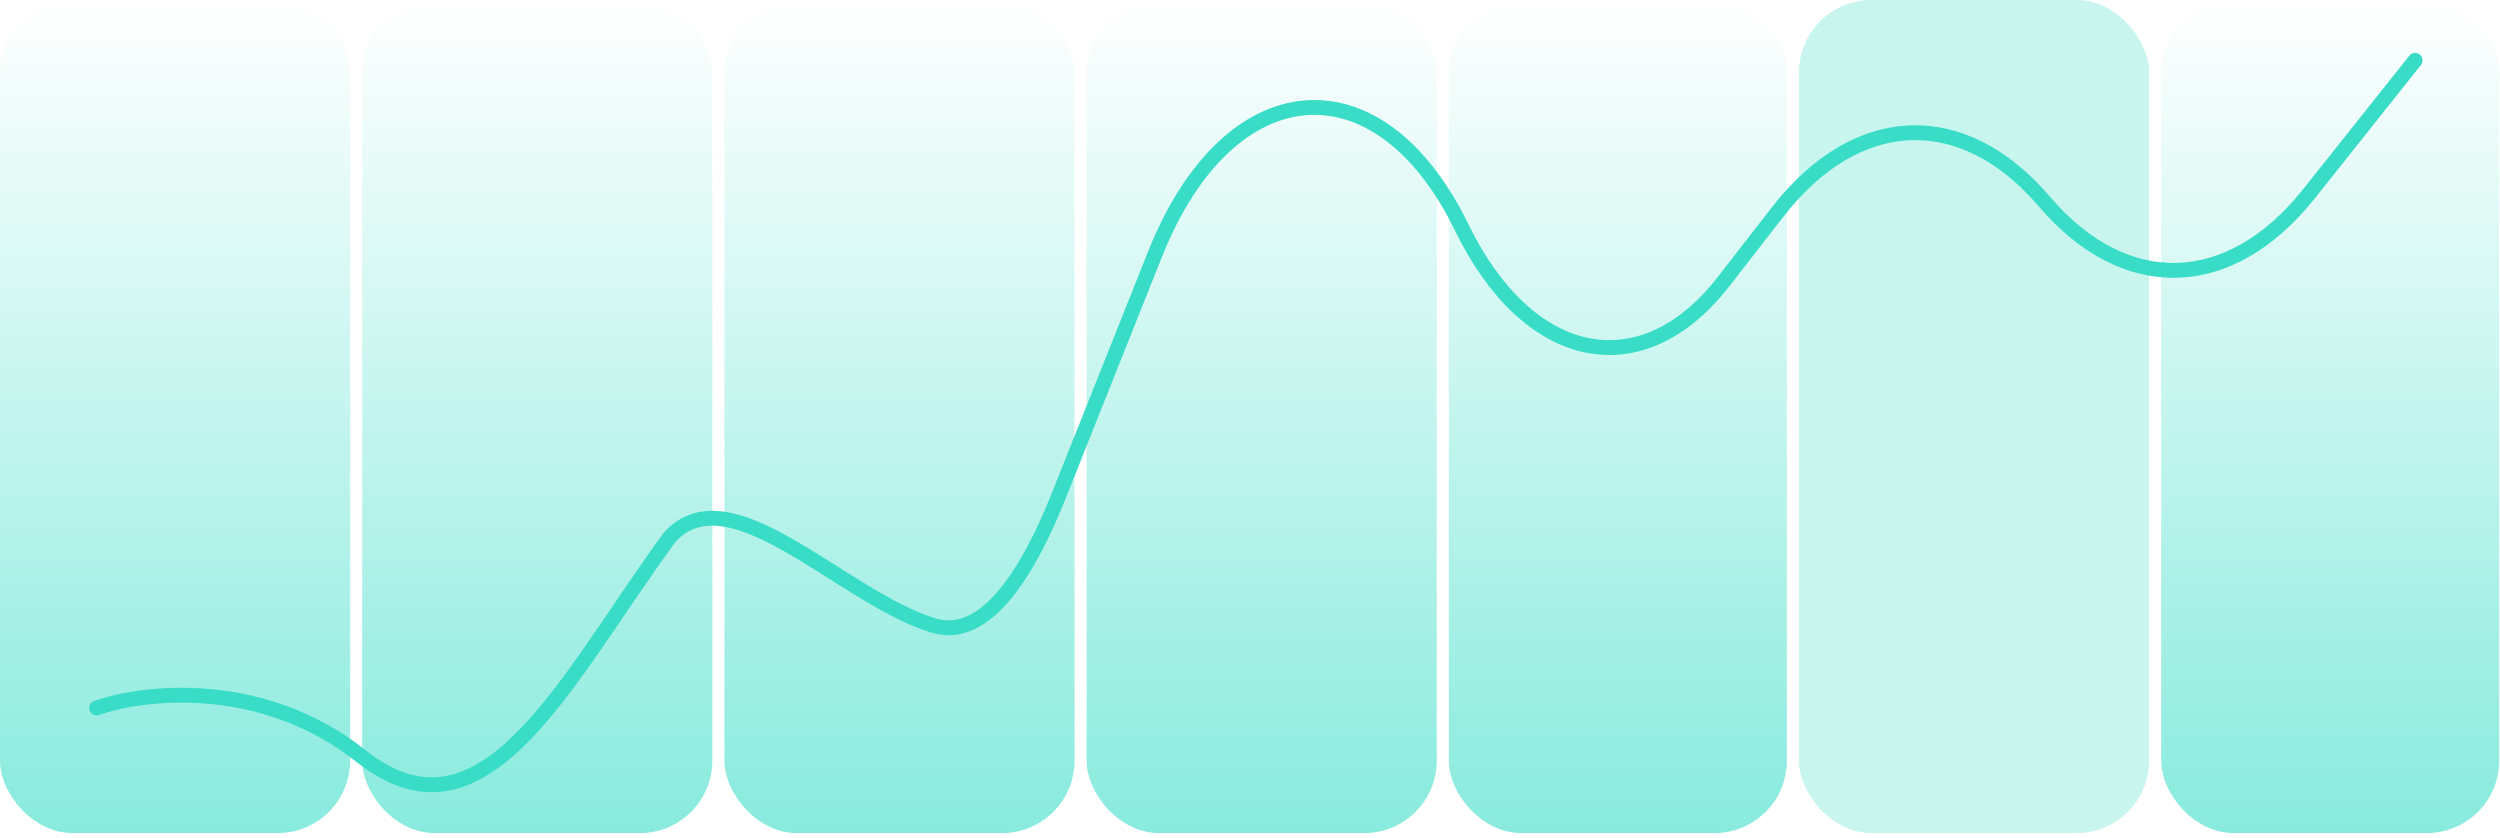 <?xml version="1.0" encoding="UTF-8"?> <svg xmlns="http://www.w3.org/2000/svg" width="346" height="116" viewBox="0 0 346 116" fill="none"><rect width="48.458" height="115.297" rx="10.026" fill="url(#paint0_linear_5_293)"></rect><rect x="50.129" width="48.458" height="115.297" rx="10.026" fill="url(#paint1_linear_5_293)"></rect><rect x="100.258" width="48.458" height="115.297" rx="10.026" fill="url(#paint2_linear_5_293)"></rect><rect x="150.387" width="48.458" height="115.297" rx="10.026" fill="url(#paint3_linear_5_293)"></rect><rect x="200.516" width="46.787" height="115.297" rx="10.026" fill="url(#paint4_linear_5_293)"></rect><rect x="248.974" width="48.458" height="115.297" rx="10.026" fill="#39DDC7" fill-opacity="0.27"></rect><rect x="299.103" width="46.787" height="115.297" rx="10.026" fill="url(#paint5_linear_5_293)"></rect><path d="M13.37 97.986C19.881 95.685 36.324 93.8 50.013 104.672C67.123 118.262 78.361 93.885 92.705 74.32C101.086 65.208 116.555 82.728 129.199 86.571C136.397 88.76 142.291 79.247 146.527 68.62L159.859 35.168C170.01 9.697 190.821 7.893 202.304 31.487C211.478 50.335 227.178 53.589 238.522 38.994L246.024 29.343C256.975 15.254 271.652 14.678 282.939 27.894C294.116 40.981 308.632 40.555 319.562 26.818L334.252 8.354" stroke="#39DDC7" stroke-width="2.057" stroke-linecap="round"></path><defs><linearGradient id="paint0_linear_5_293" x1="24.229" y1="0" x2="24.229" y2="115.297" gradientUnits="userSpaceOnUse"><stop stop-color="#39DDC7" stop-opacity="0"></stop><stop offset="1" stop-color="#39DDC7" stop-opacity="0.6"></stop></linearGradient><linearGradient id="paint1_linear_5_293" x1="74.358" y1="0" x2="74.358" y2="115.297" gradientUnits="userSpaceOnUse"><stop stop-color="#39DDC7" stop-opacity="0"></stop><stop offset="1" stop-color="#39DDC7" stop-opacity="0.6"></stop></linearGradient><linearGradient id="paint2_linear_5_293" x1="124.487" y1="0" x2="124.487" y2="115.297" gradientUnits="userSpaceOnUse"><stop stop-color="#39DDC7" stop-opacity="0"></stop><stop offset="1" stop-color="#39DDC7" stop-opacity="0.6"></stop></linearGradient><linearGradient id="paint3_linear_5_293" x1="174.616" y1="0" x2="174.616" y2="115.297" gradientUnits="userSpaceOnUse"><stop stop-color="#39DDC7" stop-opacity="0"></stop><stop offset="1" stop-color="#39DDC7" stop-opacity="0.6"></stop></linearGradient><linearGradient id="paint4_linear_5_293" x1="223.91" y1="0" x2="223.91" y2="115.297" gradientUnits="userSpaceOnUse"><stop stop-color="#39DDC7" stop-opacity="0"></stop><stop offset="1" stop-color="#39DDC7" stop-opacity="0.6"></stop></linearGradient><linearGradient id="paint5_linear_5_293" x1="322.497" y1="0" x2="322.497" y2="115.297" gradientUnits="userSpaceOnUse"><stop stop-color="#39DDC7" stop-opacity="0"></stop><stop offset="1" stop-color="#39DDC7" stop-opacity="0.6"></stop></linearGradient></defs></svg> 